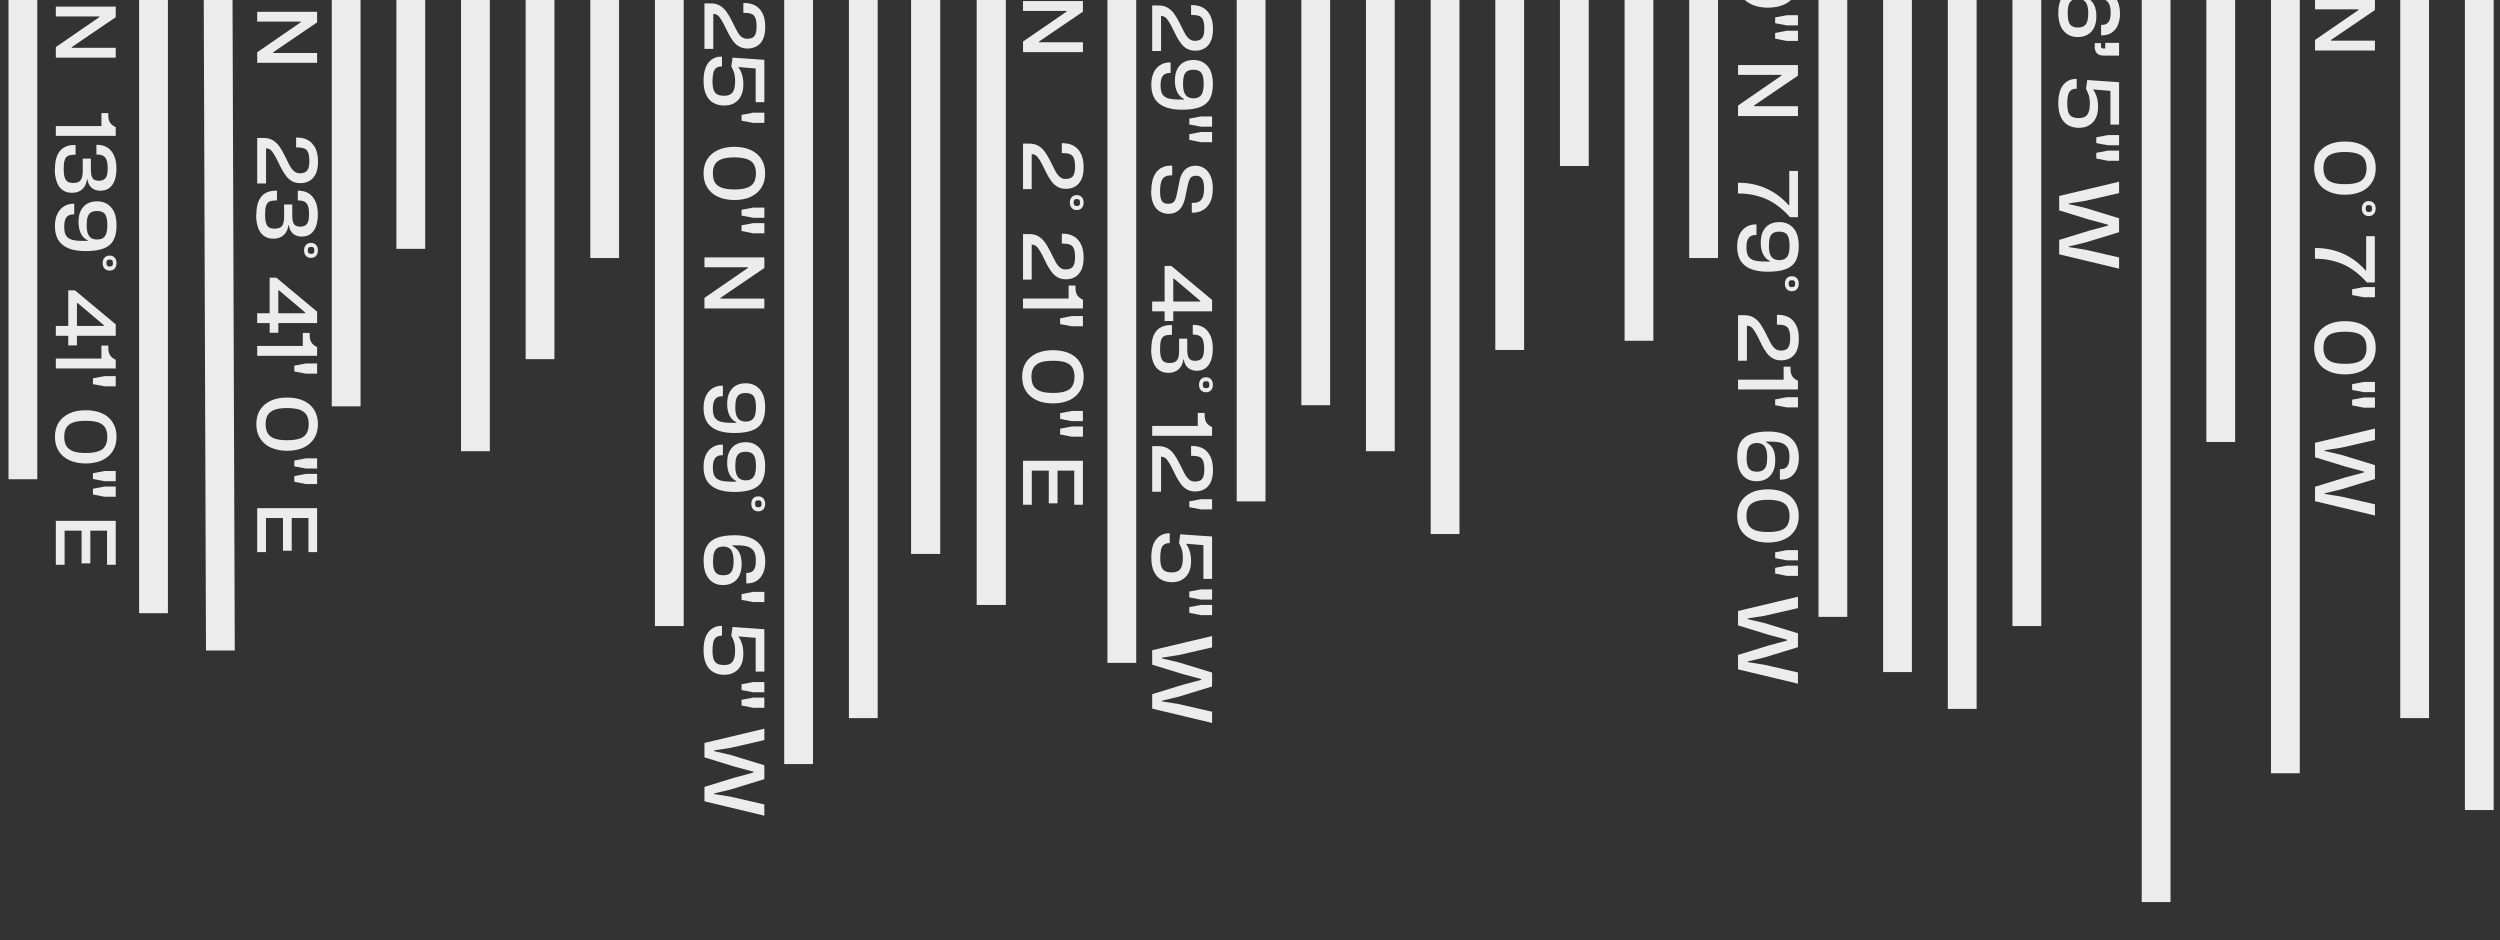 <svg width="343" height="129" viewBox="0 0 343 129" fill="none" xmlns="http://www.w3.org/2000/svg">
<rect x="0" y="0" width="343" height="129" fill="#333333" stroke="none"/>
<g clip-path="url(#clip0_94_25238)">
<path d="M19.088 84.131L23.037 84.131L23.037 -52.996L19.088 -52.996L19.088 84.131Z" fill="#ECECEC"/>
<path d="M311.58 106.091L315.529 106.091L315.529 -52.997L311.58 -52.997L311.58 106.091Z" fill="#ECECEC"/>
<path d="M302.713 60.643L306.662 60.643L306.662 -52.996L302.713 -52.996L302.713 60.643Z" fill="#ECECEC"/>
<path d="M293.846 123.764L297.795 123.764L297.795 -52.996L293.846 -52.996L293.846 123.764Z" fill="#ECECEC"/>
<path d="M338.183 111.137L342.132 111.137L342.132 -52.996L338.183 -52.996L338.183 111.137Z" fill="#ECECEC"/>
<path d="M329.314 98.523L333.264 98.523L333.264 -52.996L329.314 -52.996L329.314 98.523Z" fill="#ECECEC"/>
<path d="M276.11 85.896L280.06 85.896L280.06 -52.996L276.11 -52.996L276.11 85.896Z" fill="#ECECEC"/>
<path d="M267.242 97.262L271.191 97.262L271.191 -52.983L267.242 -52.983L267.242 97.262Z" fill="#ECECEC"/>
<path d="M258.363 92.204L262.312 92.204L262.313 -52.996L258.363 -52.996L258.363 92.204Z" fill="#ECECEC"/>
<path d="M249.496 84.634L253.445 84.634L253.445 -52.997L249.496 -52.997L249.496 84.634Z" fill="#ECECEC"/>
<path d="M231.761 35.402L235.71 35.402L235.71 -52.997L231.761 -52.997L231.761 35.402Z" fill="#ECECEC"/>
<path d="M222.893 46.754L226.842 46.754L226.842 -52.997L222.893 -52.997L222.893 46.754Z" fill="#ECECEC"/>
<path d="M214.025 22.775L217.975 22.775L217.975 -52.997L214.025 -52.997L214.025 22.775Z" fill="#ECECEC"/>
<path d="M205.158 48.016L209.107 48.016L209.107 -52.997L205.158 -52.997L205.158 48.016Z" fill="#ECECEC"/>
<path d="M196.291 73.269L200.24 73.269L200.24 -52.997L196.291 -52.997L196.291 73.269Z" fill="#ECECEC"/>
<path d="M187.41 61.905L191.359 61.905L191.359 -52.996L187.41 -52.996L187.41 61.905Z" fill="#ECECEC"/>
<path d="M178.544 55.597L182.493 55.597L182.493 -52.996L178.544 -52.996L178.544 55.597Z" fill="#ECECEC"/>
<path d="M169.676 68.791L173.625 68.791L173.625 -52.996L169.676 -52.996L169.676 68.791Z" fill="#ECECEC"/>
<path d="M151.94 90.942L155.89 90.942L155.89 -52.996L151.94 -52.996L151.94 90.942Z" fill="#ECECEC"/>
<path d="M134 83L138 83L138 -53L134 -53L134 83Z" fill="#ECECEC"/>
<path d="M125 76L129 76L129 -53L125 -53L125 76Z" fill="#ECECEC"/>
<path d="M116.471 98.523L120.42 98.523L120.42 -52.996L116.471 -52.996L116.471 98.523Z" fill="#ECECEC"/>
<path d="M107.592 104.83L111.541 104.83L111.541 -52.996L107.592 -52.996L107.592 104.83Z" fill="#ECECEC"/>
<path d="M89.856 85.896L93.806 85.896L93.806 -52.996L89.856 -52.996L89.856 85.896Z" fill="#ECECEC"/>
<path d="M80.989 35.402L84.939 35.402L84.939 -52.997L80.989 -52.997L80.989 35.402Z" fill="#ECECEC"/>
<path d="M72.121 49.278L76.07 49.278L76.07 -52.996L72.121 -52.996L72.121 49.278Z" fill="#ECECEC"/>
<path d="M63.254 61.905L67.203 61.905L67.203 -52.996L63.254 -52.996L63.254 61.905Z" fill="#ECECEC"/>
<path d="M54.387 34.14L58.336 34.14L58.336 -52.985L54.387 -52.985L54.387 34.14Z" fill="#ECECEC"/>
<path d="M45.519 55.749L49.468 55.749L49.468 -52.995L45.519 -52.995L45.519 55.749Z" fill="#ECECEC"/>
<path d="M28.262 89.251L27.771 -52.996L31.72 -52.996L32.211 89.251L28.262 89.251Z" fill="#ECECEC"/>
<path d="M1.169 65.752L5.118 65.752L5.118 -52.996L1.169 -52.996L1.169 65.752Z" fill="#ECECEC"/>
<path d="M317.622 1.278L317.622 -0.072L325.84 -0.072L325.84 1.379L321.13 4.583L319.818 5.478L319.818 5.579L325.84 5.579L325.84 6.929L317.622 6.929L317.622 5.478L322.259 2.287L323.595 1.366L323.595 1.278L317.622 1.278Z" fill="#ECECEC"/>
<path d="M317.5 23.062C317.5 22.305 317.671 21.649 318.015 21.107C318.358 20.564 318.849 20.148 319.487 19.845C320.124 19.555 320.873 19.416 321.731 19.416C322.59 19.416 323.35 19.555 323.976 19.845C324.601 20.135 325.104 20.552 325.435 21.107C325.778 21.649 325.95 22.305 325.95 23.062C325.95 23.819 325.778 24.474 325.435 25.017C325.092 25.559 324.601 25.988 323.976 26.278C323.338 26.568 322.59 26.72 321.731 26.72C320.873 26.72 320.112 26.568 319.487 26.278C318.849 25.988 318.358 25.559 318.015 25.017C317.671 24.474 317.5 23.819 317.5 23.062ZM318.775 23.062C318.775 23.566 318.873 23.983 319.057 24.311C319.241 24.638 319.56 24.878 320.002 25.042C320.431 25.193 321.007 25.269 321.731 25.269C322.455 25.269 323.031 25.193 323.473 25.042C323.914 24.891 324.221 24.638 324.405 24.311C324.589 23.983 324.687 23.566 324.687 23.062C324.687 22.557 324.589 22.154 324.405 21.826C324.221 21.497 323.902 21.258 323.473 21.094C323.031 20.942 322.455 20.854 321.731 20.854C321.007 20.854 320.431 20.93 320.002 21.094C319.572 21.258 319.254 21.485 319.057 21.826C318.861 22.154 318.775 22.57 318.775 23.062Z" fill="#ECECEC"/>
<path d="M324.05 28.612C324.05 28.297 324.136 28.057 324.307 27.868C324.479 27.679 324.712 27.59 324.994 27.59C325.276 27.59 325.509 27.679 325.681 27.868C325.853 28.057 325.938 28.297 325.938 28.612C325.938 28.927 325.853 29.18 325.681 29.369C325.509 29.558 325.276 29.646 324.994 29.646C324.712 29.646 324.479 29.558 324.307 29.369C324.136 29.18 324.05 28.927 324.05 28.612ZM324.565 28.612C324.565 28.776 324.602 28.902 324.663 28.978C324.724 29.054 324.847 29.091 324.994 29.091C325.154 29.091 325.276 29.054 325.35 28.978C325.423 28.902 325.448 28.776 325.448 28.612C325.448 28.448 325.411 28.322 325.35 28.246C325.276 28.171 325.166 28.133 324.994 28.133C324.822 28.133 324.724 28.171 324.663 28.246C324.602 28.322 324.565 28.448 324.565 28.612Z" fill="#ECECEC"/>
<path d="M317.61 35.499L317.61 34.023C318.505 34.023 319.327 34.124 320.05 34.313C320.774 34.502 321.424 34.755 321.988 35.057C322.552 35.36 323.055 35.701 323.485 36.054C323.914 36.42 324.282 36.773 324.588 37.126L324.637 37.126L324.637 32.409L325.827 32.409L325.827 38.753L324.736 38.753C324.233 38.186 323.705 37.694 323.166 37.278C322.626 36.861 322.062 36.521 321.485 36.269C320.909 36.016 320.296 35.827 319.646 35.688C319.008 35.562 318.321 35.499 317.597 35.499L317.61 35.499Z" fill="#ECECEC"/>
<path d="M322.712 40.481L322.712 39.687L324.307 39.384L325.84 39.384L325.84 40.784L324.307 40.784L322.712 40.481Z" fill="#ECECEC"/>
<path d="M317.5 47.71C317.5 46.953 317.671 46.297 318.015 45.755C318.358 45.212 318.849 44.783 319.487 44.493C320.124 44.203 320.873 44.064 321.731 44.064C322.59 44.064 323.35 44.203 323.976 44.493C324.613 44.783 325.104 45.199 325.435 45.755C325.778 46.297 325.95 46.953 325.95 47.71C325.95 48.467 325.778 49.122 325.435 49.665C325.092 50.207 324.601 50.636 323.976 50.926C323.35 51.216 322.59 51.368 321.731 51.368C320.873 51.368 320.112 51.216 319.487 50.926C318.849 50.636 318.358 50.207 318.015 49.665C317.671 49.122 317.5 48.467 317.5 47.71ZM318.775 47.71C318.775 48.214 318.873 48.63 319.057 48.958C319.254 49.286 319.56 49.526 320.002 49.69C320.431 49.841 321.007 49.917 321.731 49.917C322.455 49.917 323.031 49.841 323.473 49.69C323.914 49.539 324.221 49.286 324.405 48.958C324.589 48.63 324.687 48.214 324.687 47.71C324.687 47.205 324.589 46.801 324.405 46.474C324.221 46.145 323.902 45.906 323.473 45.742C323.031 45.59 322.455 45.515 321.731 45.515C321.007 45.515 320.431 45.59 320.002 45.742C319.572 45.893 319.254 46.145 319.057 46.474C318.861 46.801 318.775 47.218 318.775 47.71Z" fill="#ECECEC"/>
<path d="M322.712 55.618L322.712 54.836L324.307 54.533L325.84 54.533L325.84 55.934L324.307 55.934L322.712 55.618ZM322.712 53.499L322.712 52.704L324.307 52.402L325.84 52.402L325.84 53.802L324.307 53.802L322.712 53.499Z" fill="#ECECEC"/>
<path d="M317.622 62.733L317.622 60.752L325.84 58.797L325.84 60.361L321.228 61.421L318.947 61.774L318.947 61.875L321.228 62.405L325.84 63.818L325.84 65.722L321.228 67.135L318.947 67.677L318.947 67.766L321.228 68.132L325.84 69.191L325.84 70.73L317.622 68.762L317.622 66.782L321.805 65.495L324.344 64.814L324.344 64.701L321.805 64.019L317.622 62.733Z" fill="#ECECEC"/>
<path d="M282.398 1.77C282.398 0.912 282.557 0.218 282.876 -0.299C283.195 -0.816 283.673 -1.182 284.311 -1.409C284.949 -1.636 285.746 -1.749 286.715 -1.749C287.34 -1.749 287.917 -1.674 288.42 -1.535C288.923 -1.396 289.364 -1.169 289.72 -0.879C290.088 -0.589 290.357 -0.21 290.566 0.244C290.762 0.698 290.86 1.24 290.86 1.883C290.86 2.476 290.762 2.993 290.566 3.448C290.37 3.902 290.075 4.255 289.707 4.495C289.34 4.734 288.886 4.86 288.346 4.86L288.272 4.86L288.272 3.422L288.346 3.422C288.604 3.422 288.824 3.372 289.008 3.271C289.192 3.17 289.34 2.993 289.438 2.741C289.536 2.489 289.585 2.148 289.585 1.707C289.585 1.164 289.499 0.736 289.315 0.445C289.131 0.143 288.849 -0.059 288.469 -0.185C288.089 -0.299 287.61 -0.362 287.034 -0.362L286.347 -0.362L286.347 -0.299C286.592 -0.173 286.813 -0.009 286.997 0.206C287.181 0.42 287.34 0.685 287.451 1.013C287.561 1.354 287.622 1.757 287.622 2.237C287.622 2.855 287.512 3.372 287.304 3.801C287.095 4.23 286.788 4.545 286.408 4.759C286.028 4.974 285.586 5.087 285.071 5.087C284.262 5.087 283.612 4.797 283.134 4.242C282.643 3.675 282.398 2.842 282.398 1.77ZM283.685 1.808C283.685 2.3 283.734 2.678 283.82 2.968C283.906 3.258 284.066 3.46 284.286 3.586C284.507 3.712 284.765 3.776 285.096 3.776C285.427 3.776 285.685 3.712 285.893 3.586C286.102 3.46 286.261 3.258 286.359 2.968C286.457 2.678 286.506 2.3 286.506 1.82C286.506 1.341 286.457 0.963 286.347 0.673C286.237 0.382 286.077 0.168 285.869 0.042C285.66 -0.084 285.403 -0.16 285.096 -0.16C284.765 -0.16 284.495 -0.097 284.286 0.042C284.078 0.168 283.918 0.382 283.82 0.673C283.722 0.963 283.685 1.341 283.685 1.808Z" fill="#ECECEC"/>
<path d="M288.837 7.624L288.837 5.883L290.738 5.883L290.738 7.624L288.837 7.624ZM287.402 6.375L287.402 5.921L288.261 5.921L288.261 6.324C288.261 6.438 288.273 6.513 288.31 6.577C288.347 6.627 288.432 6.652 288.567 6.652L289.107 6.652L289.107 7.624L288.58 7.624C288.187 7.624 287.893 7.51 287.684 7.296C287.488 7.069 287.378 6.766 287.378 6.387L287.402 6.375Z" fill="#ECECEC"/>
<path d="M289.549 12.467L286.2 12.189L286.372 10.978L290.738 11.281L290.738 17.096L289.549 17.096L289.549 12.467ZM282.398 14.17C282.398 13.072 282.619 12.24 283.06 11.672C283.502 11.104 284.103 10.827 284.851 10.827L284.925 10.827L284.925 12.177L284.851 12.177C284.545 12.177 284.312 12.252 284.128 12.391C283.944 12.53 283.809 12.757 283.735 13.06C283.661 13.362 283.625 13.753 283.625 14.22C283.625 14.952 283.735 15.469 283.968 15.759C284.201 16.049 284.606 16.201 285.182 16.201C285.759 16.201 286.139 16.049 286.372 15.746C286.605 15.444 286.728 14.939 286.728 14.22C286.728 13.703 286.666 13.274 286.544 12.959C286.421 12.643 286.311 12.379 286.213 12.177L286.397 11.912L287.206 11.912L287.169 12.29C287.353 12.505 287.513 12.82 287.648 13.211C287.782 13.602 287.856 14.081 287.856 14.636C287.856 15.242 287.758 15.759 287.549 16.188C287.341 16.617 287.034 16.945 286.642 17.184C286.249 17.424 285.771 17.538 285.219 17.538C284.667 17.538 284.164 17.412 283.735 17.172C283.306 16.932 282.987 16.566 282.754 16.062C282.521 15.57 282.398 14.939 282.398 14.157L282.398 14.17Z" fill="#ECECEC"/>
<path d="M287.611 21.75L287.611 20.968L289.205 20.665L290.738 20.665L290.738 22.065L289.205 22.065L287.611 21.75ZM287.611 19.63L287.611 18.836L289.205 18.533L290.738 18.533L290.738 19.933L289.205 19.933L287.611 19.63Z" fill="#ECECEC"/>
<path d="M282.521 28.865L282.521 26.884L290.738 24.929L290.738 26.493L286.127 27.553L283.845 27.906L283.845 28.007L286.127 28.537L290.738 29.949L290.738 31.854L286.127 33.267L283.845 33.809L283.845 33.898L286.127 34.263L290.738 35.323L290.738 36.862L282.521 34.894L282.521 32.914L286.703 31.627L289.242 30.946L289.242 30.832L286.703 30.151L282.521 28.865Z" fill="#ECECEC"/>
<path d="M140.36 1.5L140.36 0.15L148.577 0.15L148.577 1.601L143.867 4.805L142.555 5.7L142.555 5.801L148.577 5.801L148.577 7.151L140.36 7.151L140.36 5.7L144.996 2.509L146.333 1.588L146.333 1.5L140.36 1.5Z" fill="#ECECEC"/>
<path d="M140.359 25.933L140.359 19.702L141.181 19.702C141.708 19.702 142.138 19.803 142.481 20.017C142.824 20.232 143.131 20.509 143.376 20.862C143.622 21.216 143.842 21.581 144.039 21.972L144.689 23.272C144.848 23.587 144.995 23.827 145.143 24.003C145.29 24.18 145.449 24.319 145.621 24.419C145.793 24.52 145.989 24.558 146.21 24.558C146.467 24.558 146.7 24.508 146.896 24.419C147.093 24.331 147.24 24.167 147.338 23.928C147.436 23.688 147.497 23.322 147.497 22.855C147.497 22.351 147.436 21.96 147.326 21.695C147.215 21.417 147.031 21.241 146.786 21.14C146.541 21.052 146.234 21.001 145.866 21.001L145.682 21.001L145.682 19.651L145.878 19.651C146.406 19.651 146.872 19.765 147.289 19.992C147.706 20.219 148.037 20.572 148.295 21.064C148.552 21.556 148.675 22.187 148.675 22.956C148.675 23.65 148.564 24.218 148.356 24.647C148.135 25.075 147.853 25.403 147.485 25.605C147.117 25.807 146.712 25.908 146.246 25.908C145.78 25.908 145.412 25.807 145.093 25.631C144.775 25.441 144.492 25.189 144.272 24.886C144.039 24.584 143.83 24.243 143.646 23.89L143.033 22.654C142.824 22.225 142.604 21.872 142.383 21.581C142.162 21.291 141.88 21.14 141.549 21.14L141.549 25.946L140.347 25.946L140.359 25.933Z" fill="#ECECEC"/>
<path d="M146.786 27.787C146.786 27.471 146.872 27.231 147.044 27.042C147.215 26.853 147.448 26.765 147.73 26.765C148.012 26.765 148.246 26.853 148.417 27.042C148.589 27.231 148.675 27.471 148.675 27.787C148.675 28.102 148.589 28.354 148.417 28.543C148.246 28.733 148.012 28.821 147.73 28.821C147.448 28.821 147.215 28.733 147.044 28.543C146.872 28.354 146.786 28.102 146.786 27.787ZM147.301 27.787C147.301 27.95 147.338 28.077 147.399 28.152C147.473 28.228 147.583 28.266 147.73 28.266C147.89 28.266 148.012 28.228 148.086 28.152C148.16 28.077 148.184 27.95 148.184 27.787C148.184 27.622 148.147 27.496 148.086 27.421C148.012 27.345 147.902 27.307 147.73 27.307C147.559 27.307 147.461 27.345 147.399 27.421C147.338 27.496 147.301 27.622 147.301 27.787Z" fill="#ECECEC"/>
<path d="M140.359 38.346L140.359 32.114L141.181 32.114C141.708 32.114 142.138 32.215 142.481 32.43C142.824 32.644 143.131 32.922 143.376 33.275C143.622 33.628 143.842 33.994 144.039 34.385L144.689 35.684C144.848 36 144.995 36.239 145.143 36.416C145.29 36.592 145.449 36.731 145.621 36.832C145.793 36.933 145.989 36.971 146.21 36.971C146.467 36.971 146.7 36.92 146.896 36.832C147.093 36.744 147.24 36.58 147.338 36.34C147.436 36.1 147.497 35.735 147.497 35.268C147.497 34.763 147.436 34.372 147.326 34.108C147.215 33.83 147.031 33.653 146.786 33.553C146.541 33.464 146.234 33.414 145.866 33.414L145.682 33.414L145.682 32.064L145.878 32.064C146.406 32.064 146.872 32.178 147.289 32.405C147.706 32.632 148.037 32.985 148.295 33.477C148.552 33.969 148.675 34.599 148.675 35.369C148.675 36.063 148.564 36.63 148.356 37.059C148.135 37.488 147.853 37.816 147.485 38.018C147.117 38.22 146.712 38.321 146.246 38.321C145.78 38.321 145.412 38.22 145.093 38.043C144.775 37.854 144.492 37.602 144.272 37.299C144.039 36.996 143.83 36.656 143.646 36.302L143.033 35.066C142.824 34.637 142.604 34.284 142.383 33.994C142.162 33.704 141.88 33.553 141.549 33.553L141.549 38.358L140.347 38.358L140.359 38.346Z" fill="#ECECEC"/>
<path d="M140.36 42.318L140.36 40.956L146.615 40.956L146.615 39.178L147.559 39.178L147.559 39.505C147.559 39.897 147.633 40.224 147.792 40.489C147.952 40.742 148.209 40.956 148.577 41.12L148.577 42.318L140.36 42.318Z" fill="#ECECEC"/>
<path d="M145.45 44.463L145.45 43.668L147.044 43.365L148.577 43.365L148.577 44.766L147.044 44.766L145.45 44.463Z" fill="#ECECEC"/>
<path d="M140.237 51.691C140.237 50.934 140.409 50.278 140.752 49.736C141.096 49.194 141.586 48.777 142.224 48.474C142.862 48.184 143.61 48.046 144.468 48.046C145.327 48.046 146.087 48.197 146.713 48.474C147.351 48.765 147.841 49.181 148.172 49.736C148.516 50.278 148.688 50.934 148.688 51.691C148.688 52.448 148.516 53.104 148.172 53.646C147.829 54.189 147.338 54.617 146.713 54.908C146.075 55.198 145.327 55.349 144.468 55.349C143.61 55.349 142.849 55.198 142.224 54.908C141.586 54.617 141.096 54.189 140.752 53.646C140.409 53.104 140.237 52.448 140.237 51.691ZM141.513 51.691C141.513 52.196 141.611 52.612 141.795 52.94C141.991 53.268 142.298 53.508 142.739 53.672C143.181 53.835 143.745 53.911 144.468 53.911C145.192 53.911 145.768 53.835 146.21 53.672C146.652 53.52 146.958 53.28 147.142 52.94C147.326 52.612 147.424 52.196 147.424 51.691C147.424 51.187 147.326 50.783 147.142 50.455C146.958 50.127 146.639 49.887 146.21 49.723C145.768 49.572 145.192 49.496 144.468 49.496C143.745 49.496 143.168 49.572 142.739 49.723C142.31 49.875 141.991 50.127 141.795 50.455C141.598 50.783 141.513 51.199 141.513 51.691Z" fill="#ECECEC"/>
<path d="M145.45 59.599L145.45 58.817L147.044 58.514L148.577 58.514L148.577 59.915L147.044 59.915L145.45 59.599ZM145.45 57.48L145.45 56.685L147.044 56.383L148.577 56.383L148.577 57.783L147.044 57.783L145.45 57.48Z" fill="#ECECEC"/>
<path d="M147.387 69.249L147.387 63.623L148.577 63.623L148.577 69.249L147.387 69.249ZM140.36 64.569L140.36 63.219L148.577 63.219L148.577 64.569L140.36 64.569ZM143.892 69.06L143.892 63.623L145.094 63.623L145.094 69.06L143.892 69.06ZM140.36 69.249L140.36 63.623L141.562 63.623L141.562 69.249L140.36 69.249Z" fill="#ECECEC"/>
<path d="M7.66 2.258L7.66 0.908L15.878 0.908L15.878 2.359L11.168 5.563L9.856 6.459L9.856 6.559L15.878 6.559L15.878 7.909L7.66 7.909L7.66 6.459L12.297 3.267L13.633 2.346L13.633 2.258L7.66 2.258Z" fill="#ECECEC"/>
<path d="M7.66 18.657L7.66 17.294L13.915 17.294L13.915 15.516L14.86 15.516L14.86 15.844C14.86 16.235 14.934 16.563 15.093 16.815C15.252 17.067 15.51 17.282 15.878 17.446L15.878 18.644L7.66 18.644L7.66 18.657Z" fill="#ECECEC"/>
<path d="M7.537 23.236C7.537 22.429 7.648 21.785 7.869 21.294C8.089 20.802 8.396 20.448 8.788 20.234C9.181 20.007 9.647 19.893 10.162 19.893L10.37 19.893L10.37 21.23L10.174 21.23C9.843 21.23 9.561 21.281 9.34 21.382C9.12 21.483 8.972 21.685 8.874 21.975C8.776 22.265 8.739 22.694 8.739 23.236C8.739 23.905 8.837 24.384 9.021 24.674C9.205 24.964 9.537 25.103 10.015 25.103C10.542 25.103 10.886 24.977 11.07 24.712C11.254 24.46 11.352 24.043 11.352 23.451L11.352 21.76L12.468 21.76L12.468 23.261C12.468 23.816 12.541 24.207 12.701 24.447C12.86 24.687 13.155 24.8 13.572 24.8C13.989 24.8 14.32 24.661 14.504 24.409C14.688 24.144 14.774 23.715 14.774 23.11C14.774 22.618 14.725 22.24 14.626 21.962C14.528 21.684 14.369 21.495 14.16 21.382C13.952 21.268 13.67 21.205 13.326 21.205L13.228 21.205L13.228 19.868L13.339 19.868C13.866 19.868 14.332 19.994 14.725 20.234C15.117 20.474 15.424 20.852 15.644 21.331C15.865 21.811 15.976 22.404 15.976 23.122C15.976 23.753 15.89 24.296 15.73 24.75C15.559 25.204 15.313 25.557 14.994 25.797C14.675 26.036 14.271 26.163 13.78 26.163C13.29 26.163 12.922 26.036 12.603 25.784C12.284 25.532 12.075 25.141 11.989 24.598L11.94 24.598C11.867 25.179 11.646 25.633 11.29 25.961C10.935 26.289 10.456 26.453 9.868 26.453C9.34 26.453 8.911 26.314 8.555 26.049C8.2 25.784 7.942 25.406 7.77 24.914C7.599 24.422 7.513 23.854 7.513 23.211L7.537 23.236Z" fill="#ECECEC"/>
<path d="M7.537 31.018C7.537 30.4 7.635 29.858 7.843 29.404C8.052 28.95 8.346 28.584 8.739 28.331C9.131 28.079 9.585 27.953 10.112 27.953L10.186 27.953L10.186 29.404L10.112 29.404C9.855 29.404 9.622 29.454 9.426 29.555C9.229 29.656 9.082 29.82 8.972 30.072C8.861 30.324 8.812 30.665 8.812 31.119C8.812 31.662 8.898 32.065 9.07 32.33C9.242 32.595 9.524 32.797 9.892 32.898C10.272 32.999 10.75 33.049 11.351 33.049L12.038 33.049L12.038 32.986C11.793 32.86 11.572 32.696 11.388 32.481C11.204 32.267 11.057 32.002 10.947 31.662C10.836 31.334 10.775 30.93 10.775 30.451C10.775 29.832 10.873 29.303 11.094 28.887C11.302 28.47 11.597 28.155 11.977 27.94C12.357 27.726 12.811 27.625 13.326 27.625C14.123 27.625 14.773 27.903 15.264 28.47C15.754 29.038 15.987 29.845 15.987 30.93C15.987 31.8 15.84 32.481 15.546 32.999C15.251 33.516 14.785 33.882 14.172 34.109C13.547 34.336 12.749 34.449 11.768 34.449C11.094 34.449 10.505 34.386 9.978 34.26C9.462 34.134 9.009 33.919 8.653 33.642C8.285 33.364 8.003 33.011 7.819 32.582C7.635 32.154 7.537 31.636 7.537 31.031L7.537 31.018ZM11.891 30.88C11.891 31.371 11.94 31.75 12.05 32.04C12.161 32.33 12.32 32.532 12.529 32.671C12.737 32.797 13.007 32.86 13.314 32.86C13.62 32.86 13.902 32.797 14.111 32.671C14.319 32.544 14.479 32.33 14.577 32.04C14.675 31.75 14.724 31.371 14.724 30.88C14.724 30.387 14.675 30.022 14.577 29.732C14.479 29.442 14.332 29.24 14.111 29.126C13.902 29.013 13.633 28.95 13.301 28.95C12.97 28.95 12.713 29.013 12.504 29.126C12.296 29.24 12.136 29.442 12.038 29.732C11.94 30.022 11.891 30.4 11.891 30.88Z" fill="#ECECEC"/>
<path d="M14.086 36.089C14.086 35.773 14.172 35.534 14.344 35.344C14.515 35.155 14.749 35.067 15.043 35.067C15.337 35.067 15.558 35.155 15.73 35.344C15.901 35.534 15.987 35.773 15.987 36.089C15.987 36.404 15.901 36.656 15.73 36.846C15.558 37.035 15.325 37.123 15.043 37.123C14.761 37.123 14.528 37.035 14.344 36.846C14.16 36.656 14.086 36.404 14.086 36.089ZM14.601 36.089C14.601 36.253 14.638 36.379 14.7 36.455C14.761 36.53 14.883 36.568 15.043 36.568C15.202 36.568 15.325 36.53 15.399 36.455C15.472 36.379 15.497 36.253 15.497 36.089C15.497 35.925 15.46 35.799 15.399 35.723C15.325 35.647 15.215 35.609 15.043 35.609C14.871 35.609 14.773 35.647 14.7 35.723C14.626 35.799 14.601 35.925 14.601 36.089Z" fill="#ECECEC"/>
<path d="M9.365 47.392L9.365 39.836L10.285 39.836L15.878 44.504L15.878 45.639L14.247 44.857L14.247 44.617L10.653 41.577L10.555 41.577L10.555 47.392L9.365 47.392ZM7.66 46.068L7.66 44.718L15.878 44.718L15.878 46.068L7.66 46.068Z" fill="#ECECEC"/>
<path d="M7.66 50.557L7.66 49.195L13.915 49.195L13.915 47.416L14.86 47.416L14.86 47.744C14.86 48.135 14.934 48.463 15.093 48.728C15.252 48.98 15.51 49.195 15.878 49.359L15.878 50.557L7.66 50.557Z" fill="#ECECEC"/>
<path d="M12.75 52.702L12.75 51.907L14.345 51.605L15.878 51.605L15.878 53.005L14.345 53.005L12.75 52.702Z" fill="#ECECEC"/>
<path d="M7.537 59.93C7.537 59.173 7.709 58.518 8.052 57.975C8.395 57.433 8.886 57.017 9.524 56.714C10.162 56.424 10.91 56.285 11.768 56.285C12.627 56.285 13.387 56.436 14.013 56.714C14.65 57.004 15.141 57.42 15.472 57.975C15.816 58.518 15.987 59.173 15.987 59.93C15.987 60.687 15.816 61.343 15.472 61.886C15.129 62.428 14.638 62.857 14.013 63.147C13.375 63.437 12.627 63.588 11.768 63.588C10.91 63.588 10.149 63.437 9.524 63.147C8.886 62.857 8.395 62.428 8.052 61.886C7.709 61.343 7.537 60.687 7.537 59.93ZM8.812 59.93C8.812 60.435 8.911 60.851 9.094 61.179C9.291 61.507 9.597 61.747 10.039 61.911C10.48 62.075 11.045 62.15 11.768 62.15C12.492 62.15 13.068 62.075 13.51 61.911C13.951 61.759 14.258 61.52 14.442 61.179C14.626 60.851 14.724 60.435 14.724 59.93C14.724 59.426 14.626 59.022 14.442 58.694C14.258 58.366 13.939 58.127 13.51 57.962C13.068 57.811 12.492 57.736 11.768 57.736C11.045 57.736 10.468 57.811 10.039 57.962C9.61 58.114 9.291 58.366 9.094 58.694C8.898 59.022 8.812 59.438 8.812 59.93Z" fill="#ECECEC"/>
<path d="M12.75 67.838L12.75 67.056L14.345 66.754L15.878 66.754L15.878 68.154L14.345 68.154L12.75 67.838ZM12.75 65.719L12.75 64.925L14.345 64.622L15.878 64.622L15.878 66.022L14.345 66.022L12.75 65.719Z" fill="#ECECEC"/>
<path d="M14.688 77.488L14.688 71.862L15.878 71.862L15.878 77.488L14.688 77.488ZM7.66 72.808L7.66 71.458L15.878 71.458L15.878 72.808L7.66 72.808ZM11.193 77.299L11.193 71.862L12.395 71.862L12.395 77.299L11.193 77.299ZM7.66 77.488L7.66 71.862L8.862 71.862L8.862 77.488L7.66 77.488Z" fill="#ECECEC"/>
<path d="M238.338 -2.606C238.338 -3.363 238.509 -4.019 238.853 -4.561C239.196 -5.103 239.687 -5.52 240.325 -5.822C240.962 -6.112 241.71 -6.251 242.569 -6.251C243.428 -6.251 244.188 -6.1 244.813 -5.822C245.451 -5.532 245.942 -5.116 246.273 -4.561C246.616 -4.019 246.788 -3.363 246.788 -2.606C246.788 -1.849 246.616 -1.193 246.273 -0.651C245.93 -0.108 245.439 0.321 244.813 0.611C244.176 0.901 243.428 1.052 242.569 1.052C241.71 1.052 240.95 0.901 240.325 0.611C239.687 0.321 239.196 -0.108 238.853 -0.651C238.509 -1.193 238.338 -1.849 238.338 -2.606ZM239.613 -2.606C239.613 -2.101 239.711 -1.685 239.895 -1.357C240.091 -1.029 240.398 -0.789 240.84 -0.625C241.281 -0.461 241.845 -0.386 242.569 -0.386C243.293 -0.386 243.869 -0.461 244.311 -0.625C244.752 -0.777 245.059 -1.016 245.243 -1.357C245.427 -1.685 245.525 -2.101 245.525 -2.606C245.525 -3.11 245.427 -3.514 245.243 -3.842C245.059 -4.17 244.74 -4.41 244.311 -4.574C243.869 -4.725 243.293 -4.801 242.569 -4.801C241.845 -4.801 241.269 -4.725 240.84 -4.574C240.41 -4.422 240.091 -4.17 239.895 -3.842C239.699 -3.514 239.613 -3.098 239.613 -2.606Z" fill="#ECECEC"/>
<path d="M243.55 5.304L243.55 4.522L245.145 4.219L246.678 4.219L246.678 5.619L245.145 5.619L243.55 5.304ZM243.55 3.185L243.55 2.39L245.145 2.087L246.678 2.087L246.678 3.487L245.145 3.487L243.55 3.185Z" fill="#ECECEC"/>
<path d="M238.46 10.273L238.46 8.924L246.678 8.924L246.678 10.374L241.968 13.578L240.656 14.474L240.656 14.575L246.678 14.575L246.678 15.924L238.46 15.924L238.46 14.474L243.096 11.282L244.433 10.362L244.433 10.273L238.46 10.273Z" fill="#ECECEC"/>
<path d="M238.448 26.545L238.448 25.069C239.343 25.069 240.165 25.17 240.889 25.359C241.612 25.548 242.262 25.801 242.827 26.103C243.391 26.406 243.894 26.747 244.323 27.1C244.752 27.466 245.12 27.819 245.439 28.172L245.488 28.172L245.488 23.454L246.678 23.454L246.678 29.799L245.586 29.799C245.083 29.232 244.556 28.74 244.016 28.323C243.477 27.907 242.912 27.567 242.336 27.314C241.76 27.062 241.146 26.873 240.496 26.734C239.858 26.608 239.172 26.545 238.448 26.545Z" fill="#ECECEC"/>
<path d="M238.338 33.849C238.338 33.231 238.436 32.689 238.644 32.222C238.853 31.755 239.147 31.415 239.54 31.163C239.932 30.91 240.386 30.784 240.913 30.784L240.987 30.784L240.987 32.235L240.913 32.235C240.656 32.235 240.423 32.285 240.226 32.386C240.03 32.487 239.883 32.651 239.773 32.903C239.662 33.156 239.613 33.496 239.613 33.95C239.613 34.493 239.699 34.896 239.871 35.161C240.042 35.426 240.325 35.628 240.692 35.729C241.06 35.83 241.551 35.88 242.152 35.88L242.839 35.88L242.839 35.817C242.594 35.691 242.373 35.527 242.189 35.312C242.005 35.098 241.858 34.833 241.747 34.505C241.637 34.177 241.576 33.761 241.576 33.294C241.576 32.676 241.674 32.146 241.894 31.73C242.103 31.314 242.397 30.998 242.777 30.784C243.158 30.57 243.611 30.469 244.127 30.469C244.924 30.469 245.574 30.746 246.064 31.301C246.555 31.856 246.788 32.676 246.788 33.761C246.788 34.631 246.641 35.312 246.347 35.83C246.052 36.347 245.586 36.713 244.973 36.94C244.347 37.167 243.55 37.28 242.569 37.28C241.894 37.28 241.306 37.217 240.778 37.078C240.263 36.952 239.809 36.751 239.454 36.473C239.086 36.196 238.804 35.842 238.62 35.401C238.436 34.972 238.338 34.455 238.338 33.862L238.338 33.849ZM242.692 33.711C242.692 34.203 242.741 34.581 242.851 34.871C242.961 35.161 243.121 35.363 243.329 35.489C243.538 35.615 243.808 35.691 244.114 35.691C244.421 35.691 244.703 35.628 244.912 35.489C245.12 35.363 245.28 35.148 245.378 34.871C245.476 34.581 245.525 34.203 245.525 33.711C245.525 33.219 245.476 32.853 245.378 32.563C245.28 32.273 245.132 32.071 244.912 31.957C244.703 31.844 244.433 31.781 244.102 31.781C243.771 31.781 243.513 31.844 243.305 31.957C243.096 32.071 242.937 32.273 242.839 32.563C242.741 32.853 242.692 33.231 242.692 33.711Z" fill="#ECECEC"/>
<path d="M244.887 38.92C244.887 38.604 244.973 38.365 245.145 38.175C245.316 37.986 245.549 37.898 245.844 37.898C246.138 37.898 246.359 37.986 246.531 38.175C246.702 38.365 246.788 38.604 246.788 38.92C246.788 39.235 246.702 39.487 246.531 39.677C246.359 39.866 246.126 39.954 245.844 39.954C245.562 39.954 245.329 39.866 245.145 39.677C244.973 39.487 244.887 39.235 244.887 38.92ZM245.402 38.92C245.402 39.084 245.439 39.21 245.5 39.286C245.574 39.361 245.684 39.399 245.844 39.399C246.003 39.399 246.126 39.361 246.199 39.286C246.273 39.21 246.297 39.084 246.297 38.92C246.297 38.756 246.261 38.63 246.199 38.554C246.126 38.478 246.015 38.44 245.844 38.44C245.672 38.44 245.574 38.478 245.5 38.554C245.427 38.63 245.402 38.756 245.402 38.92Z" fill="#ECECEC"/>
<path d="M238.461 49.478L238.461 43.246L239.282 43.246C239.81 43.246 240.239 43.347 240.595 43.562C240.938 43.776 241.245 44.054 241.49 44.407C241.735 44.76 241.956 45.126 242.152 45.517L242.802 46.816C242.962 47.131 243.109 47.371 243.256 47.56C243.403 47.737 243.563 47.876 243.735 47.964C243.906 48.052 244.103 48.103 244.323 48.103C244.581 48.103 244.814 48.052 244.998 47.977C245.194 47.888 245.341 47.724 245.452 47.472C245.562 47.232 245.611 46.867 245.611 46.4C245.611 45.895 245.55 45.504 245.439 45.239C245.329 44.962 245.145 44.785 244.9 44.684C244.654 44.583 244.348 44.546 243.98 44.546L243.796 44.546L243.796 43.196L243.992 43.196C244.52 43.196 244.986 43.309 245.403 43.524C245.82 43.738 246.163 44.104 246.421 44.596C246.678 45.088 246.801 45.719 246.801 46.488C246.801 47.182 246.69 47.749 246.482 48.191C246.273 48.633 245.979 48.935 245.611 49.137C245.243 49.339 244.838 49.44 244.385 49.44C243.931 49.44 243.551 49.352 243.219 49.162C242.888 48.973 242.618 48.721 242.398 48.418C242.165 48.115 241.956 47.775 241.772 47.422L241.159 46.185C240.95 45.757 240.73 45.403 240.509 45.113C240.288 44.823 240.006 44.684 239.675 44.684L239.675 49.49L238.473 49.49L238.461 49.478Z" fill="#ECECEC"/>
<path d="M238.46 53.451L238.46 52.089L244.715 52.089L244.715 50.31L245.66 50.31L245.66 50.638C245.66 51.029 245.733 51.357 245.893 51.609C246.052 51.862 246.31 52.076 246.678 52.24L246.678 53.439L238.46 53.439L238.46 53.451Z" fill="#ECECEC"/>
<path d="M243.55 55.595L243.55 54.8L245.145 54.497L246.678 54.497L246.678 55.898L245.145 55.898L243.55 55.595Z" fill="#ECECEC"/>
<path d="M238.338 62.722C238.338 61.865 238.497 61.171 238.816 60.654C239.135 60.137 239.614 59.771 240.251 59.544C240.889 59.317 241.686 59.203 242.655 59.203C243.281 59.203 243.857 59.279 244.36 59.418C244.863 59.556 245.304 59.783 245.66 60.074C246.028 60.364 246.31 60.742 246.506 61.196C246.703 61.65 246.801 62.193 246.801 62.836C246.801 63.429 246.703 63.946 246.506 64.4C246.31 64.854 246.016 65.207 245.648 65.447C245.28 65.687 244.826 65.813 244.274 65.813L244.201 65.813L244.201 64.375L244.274 64.375C244.532 64.375 244.753 64.325 244.937 64.224C245.121 64.123 245.268 63.946 245.366 63.694C245.464 63.441 245.513 63.101 245.513 62.659C245.513 62.117 245.427 61.688 245.243 61.398C245.059 61.095 244.777 60.894 244.409 60.767C244.041 60.641 243.551 60.591 242.974 60.591L242.287 60.591L242.287 60.654C242.533 60.78 242.753 60.944 242.95 61.146C243.146 61.348 243.293 61.625 243.403 61.953C243.514 62.294 243.563 62.697 243.563 63.177C243.563 63.795 243.452 64.312 243.244 64.728C243.035 65.157 242.729 65.472 242.349 65.699C241.968 65.914 241.527 66.027 241.012 66.027C240.202 66.027 239.552 65.75 239.074 65.182C238.596 64.615 238.35 63.795 238.35 62.71L238.338 62.722ZM239.626 62.76C239.626 63.252 239.675 63.631 239.773 63.921C239.871 64.211 240.018 64.413 240.239 64.526C240.448 64.652 240.717 64.716 241.049 64.716C241.38 64.716 241.637 64.652 241.846 64.526C242.054 64.4 242.214 64.198 242.312 63.921C242.41 63.643 242.459 63.252 242.459 62.773C242.459 62.294 242.41 61.903 242.3 61.612C242.189 61.322 242.042 61.108 241.834 60.982C241.625 60.856 241.367 60.78 241.061 60.78C240.73 60.78 240.46 60.843 240.251 60.982C240.043 61.108 239.883 61.322 239.785 61.612C239.687 61.903 239.638 62.281 239.638 62.76L239.626 62.76Z" fill="#ECECEC"/>
<path d="M238.338 70.783C238.338 70.026 238.509 69.37 238.853 68.828C239.196 68.285 239.687 67.869 240.325 67.566C240.962 67.276 241.71 67.137 242.569 67.137C243.428 67.137 244.188 67.276 244.813 67.566C245.439 67.856 245.942 68.273 246.273 68.828C246.616 69.37 246.788 70.026 246.788 70.783C246.788 71.54 246.616 72.196 246.273 72.738C245.93 73.28 245.439 73.709 244.813 73.999C244.176 74.29 243.428 74.441 242.569 74.441C241.71 74.441 240.95 74.29 240.325 73.999C239.687 73.709 239.196 73.28 238.853 72.738C238.509 72.196 238.338 71.54 238.338 70.783ZM239.613 70.783C239.613 71.287 239.711 71.704 239.895 72.032C240.091 72.36 240.398 72.599 240.84 72.763C241.269 72.915 241.845 72.99 242.569 72.99C243.293 72.99 243.869 72.915 244.311 72.763C244.752 72.612 245.059 72.36 245.243 72.032C245.427 71.704 245.525 71.287 245.525 70.783C245.525 70.278 245.427 69.875 245.243 69.547C245.059 69.219 244.74 68.979 244.311 68.815C243.869 68.664 243.293 68.575 242.569 68.575C241.845 68.575 241.269 68.651 240.84 68.815C240.41 68.979 240.091 69.206 239.895 69.547C239.699 69.875 239.613 70.291 239.613 70.783Z" fill="#ECECEC"/>
<path d="M243.55 78.692L243.55 77.909L245.145 77.607L246.678 77.607L246.678 79.007L245.145 79.007L243.55 78.692ZM243.55 76.572L243.55 75.778L245.145 75.475L246.678 75.475L246.678 76.875L245.145 76.875L243.55 76.572Z" fill="#ECECEC"/>
<path d="M238.461 85.805L238.461 83.825L246.679 81.869L246.679 83.434L242.067 84.493L239.786 84.846L239.786 84.947L242.067 85.477L246.679 86.89L246.679 88.794L242.067 90.207L239.786 90.75L239.786 90.838L242.067 91.204L246.679 92.263L246.679 93.802L238.461 91.835L238.461 89.854L242.644 88.567L245.182 87.886L245.182 87.773L242.644 87.092L238.461 85.805Z" fill="#ECECEC"/>
<path d="M96.651 6.696L96.651 0.465L97.473 0.465C98 0.465 98.43 0.565 98.785 0.78C99.129 0.994 99.435 1.272 99.68 1.625C99.926 1.978 100.147 2.344 100.343 2.735L100.993 4.034C101.152 4.35 101.299 4.589 101.447 4.779C101.594 4.955 101.753 5.094 101.925 5.182C102.097 5.27 102.293 5.321 102.514 5.321C102.771 5.321 103.004 5.271 103.188 5.195C103.385 5.107 103.532 4.943 103.642 4.69C103.752 4.451 103.802 4.085 103.802 3.618C103.802 3.114 103.74 2.722 103.63 2.458C103.519 2.18 103.335 2.003 103.09 1.903C102.845 1.802 102.538 1.764 102.17 1.764L101.986 1.764L101.986 0.414L102.183 0.414C102.71 0.414 103.176 0.528 103.593 0.742C104.01 0.957 104.353 1.322 104.611 1.814C104.869 2.306 104.991 2.937 104.991 3.706C104.991 4.4 104.881 4.968 104.672 5.409C104.464 5.851 104.169 6.153 103.802 6.355C103.434 6.557 103.029 6.658 102.575 6.658C102.121 6.658 101.741 6.57 101.41 6.381C101.079 6.191 100.809 5.939 100.588 5.636C100.355 5.334 100.147 4.993 99.963 4.64L99.349 3.404C99.141 2.975 98.92 2.622 98.699 2.331C98.479 2.041 98.197 1.903 97.865 1.903L97.865 6.708L96.663 6.708L96.651 6.696Z" fill="#ECECEC"/>
<path d="M103.679 9.395L100.331 9.118L100.503 7.907L104.869 8.209L104.869 14.024L103.679 14.024L103.679 9.395ZM96.529 11.098C96.529 10.001 96.75 9.168 97.191 8.6C97.633 8.045 98.234 7.768 98.982 7.768L99.056 7.768L99.056 9.118L98.982 9.118C98.675 9.118 98.43 9.193 98.258 9.332C98.074 9.471 97.939 9.698 97.866 10.001C97.792 10.303 97.755 10.694 97.755 11.161C97.755 11.893 97.866 12.41 98.099 12.7C98.332 12.99 98.737 13.141 99.313 13.141C99.89 13.141 100.27 12.99 100.503 12.687C100.736 12.385 100.859 11.88 100.859 11.161C100.859 10.644 100.797 10.215 100.687 9.9C100.576 9.584 100.454 9.319 100.343 9.118L100.527 8.853L101.337 8.853L101.3 9.231C101.484 9.446 101.643 9.761 101.778 10.152C101.913 10.543 101.987 11.022 101.987 11.577C101.987 12.183 101.889 12.7 101.68 13.129C101.472 13.558 101.165 13.886 100.773 14.125C100.38 14.365 99.902 14.479 99.35 14.479C98.798 14.479 98.295 14.352 97.866 14.113C97.449 13.873 97.118 13.507 96.885 13.003C96.652 12.511 96.529 11.88 96.529 11.098Z" fill="#ECECEC"/>
<path d="M101.742 16.559L101.742 15.764L103.336 15.461L104.869 15.461L104.869 16.861L103.336 16.861L101.742 16.559Z" fill="#ECECEC"/>
<path d="M96.529 23.787C96.529 23.03 96.701 22.374 97.044 21.832C97.388 21.289 97.878 20.873 98.516 20.583C99.154 20.293 99.902 20.141 100.76 20.141C101.619 20.141 102.379 20.293 103.005 20.583C103.63 20.873 104.133 21.289 104.464 21.832C104.808 22.374 104.979 23.03 104.979 23.787C104.979 24.544 104.808 25.2 104.464 25.742C104.121 26.284 103.63 26.713 103.005 27.003C102.379 27.294 101.619 27.445 100.76 27.445C99.902 27.445 99.141 27.294 98.516 27.003C97.878 26.713 97.388 26.284 97.044 25.742C96.701 25.2 96.529 24.544 96.529 23.787ZM97.805 23.787C97.805 24.291 97.903 24.708 98.087 25.036C98.283 25.363 98.59 25.603 99.031 25.755C99.473 25.906 100.037 25.994 100.76 25.994C101.484 25.994 102.06 25.919 102.502 25.755C102.944 25.603 103.25 25.363 103.434 25.036C103.618 24.708 103.716 24.291 103.716 23.787C103.716 23.282 103.618 22.879 103.434 22.551C103.25 22.223 102.931 21.983 102.502 21.832C102.06 21.68 101.484 21.592 100.76 21.592C100.037 21.592 99.46 21.668 99.031 21.832C98.602 21.983 98.283 22.223 98.087 22.551C97.89 22.879 97.805 23.295 97.805 23.787Z" fill="#ECECEC"/>
<path d="M101.742 31.697L101.742 30.915L103.336 30.612L104.869 30.612L104.869 32.012L103.336 32.012L101.742 31.697ZM101.742 29.578L101.742 28.783L103.336 28.48L104.869 28.48L104.869 29.88L103.336 29.88L101.742 29.578Z" fill="#ECECEC"/>
<path d="M96.652 36.666L96.652 35.317L104.869 35.317L104.869 36.767L100.159 39.971L98.847 40.867L98.847 40.968L104.869 40.968L104.869 42.317L96.652 42.317L96.652 40.867L101.288 37.675L102.625 36.755L102.625 36.666L96.652 36.666Z" fill="#ECECEC"/>
<path d="M96.529 55.99C96.529 55.372 96.627 54.83 96.836 54.363C97.044 53.896 97.338 53.556 97.731 53.291C98.124 53.039 98.577 52.913 99.105 52.913L99.178 52.913L99.178 54.363L99.105 54.363C98.847 54.363 98.614 54.414 98.418 54.514C98.222 54.615 98.074 54.779 97.964 55.032C97.854 55.284 97.805 55.624 97.805 56.079C97.805 56.621 97.89 57.025 98.062 57.289C98.234 57.554 98.516 57.756 98.884 57.857C99.264 57.958 99.742 58.008 100.343 58.008L101.03 58.008L101.03 57.946C100.785 57.819 100.564 57.655 100.38 57.441C100.196 57.227 100.049 56.962 99.939 56.621C99.828 56.28 99.767 55.889 99.767 55.41C99.767 54.792 99.865 54.262 100.086 53.846C100.294 53.43 100.589 53.114 100.969 52.9C101.349 52.685 101.803 52.584 102.318 52.584C103.115 52.584 103.765 52.862 104.256 53.43C104.746 53.997 104.979 54.805 104.979 55.889C104.979 56.76 104.832 57.441 104.538 57.958C104.244 58.475 103.778 58.841 103.164 59.068C102.539 59.295 101.742 59.409 100.76 59.409C100.086 59.409 99.497 59.346 98.97 59.207C98.455 59.081 98.001 58.866 97.645 58.601C97.277 58.324 96.995 57.971 96.811 57.529C96.627 57.088 96.529 56.583 96.529 55.99ZM100.883 55.852C100.883 56.343 100.932 56.722 101.042 57.012C101.153 57.302 101.312 57.504 101.521 57.643C101.729 57.769 101.999 57.845 102.306 57.845C102.612 57.845 102.894 57.782 103.103 57.643C103.311 57.517 103.471 57.302 103.569 57.012C103.667 56.722 103.716 56.343 103.716 55.852C103.716 55.36 103.667 54.994 103.569 54.704C103.471 54.414 103.324 54.212 103.103 54.098C102.894 53.985 102.625 53.922 102.293 53.922C101.962 53.922 101.705 53.985 101.496 54.098C101.288 54.212 101.128 54.414 101.03 54.704C100.932 54.994 100.883 55.372 100.883 55.852Z" fill="#ECECEC"/>
<path d="M96.529 64.051C96.529 63.433 96.627 62.891 96.836 62.436C97.044 61.982 97.338 61.617 97.731 61.377C98.124 61.125 98.577 60.998 99.105 60.998L99.178 60.998L99.178 62.449L99.105 62.449C98.847 62.449 98.614 62.499 98.418 62.6C98.222 62.701 98.074 62.865 97.964 63.118C97.854 63.37 97.805 63.71 97.805 64.152C97.805 64.694 97.89 65.098 98.062 65.363C98.234 65.628 98.516 65.83 98.884 65.93C99.264 66.031 99.742 66.082 100.343 66.082L101.03 66.082L101.03 66.019C100.785 65.893 100.564 65.729 100.38 65.514C100.196 65.3 100.049 65.035 99.939 64.707C99.828 64.379 99.767 63.975 99.767 63.496C99.767 62.878 99.865 62.348 100.086 61.932C100.294 61.516 100.589 61.2 100.969 60.986C101.349 60.771 101.803 60.67 102.318 60.67C103.115 60.67 103.765 60.948 104.256 61.516C104.746 62.083 104.979 62.891 104.979 63.975C104.979 64.846 104.832 65.527 104.538 66.044C104.244 66.561 103.778 66.927 103.164 67.154C102.539 67.381 101.742 67.495 100.76 67.495C100.086 67.495 99.497 67.432 98.97 67.293C98.455 67.167 98.001 66.965 97.645 66.675C97.277 66.397 96.995 66.044 96.811 65.615C96.627 65.186 96.529 64.669 96.529 64.064L96.529 64.051ZM100.883 63.912C100.883 64.404 100.932 64.783 101.042 65.073C101.153 65.363 101.312 65.565 101.521 65.703C101.729 65.83 101.999 65.905 102.306 65.905C102.612 65.905 102.894 65.842 103.103 65.703C103.311 65.577 103.471 65.363 103.569 65.073C103.667 64.783 103.716 64.404 103.716 63.912C103.716 63.42 103.667 63.054 103.569 62.764C103.471 62.474 103.324 62.273 103.103 62.159C102.894 62.045 102.625 61.982 102.293 61.982C101.962 61.982 101.705 62.045 101.496 62.159C101.288 62.272 101.128 62.474 101.03 62.764C100.932 63.054 100.883 63.433 100.883 63.912Z" fill="#ECECEC"/>
<path d="M103.078 69.121C103.078 68.806 103.164 68.566 103.336 68.377C103.508 68.188 103.741 68.1 104.035 68.1C104.329 68.1 104.55 68.188 104.722 68.377C104.894 68.566 104.979 68.806 104.979 69.121C104.979 69.437 104.894 69.689 104.722 69.878C104.55 70.067 104.317 70.156 104.035 70.156C103.753 70.156 103.52 70.067 103.336 69.878C103.152 69.689 103.078 69.437 103.078 69.121ZM103.594 69.121C103.594 69.285 103.63 69.412 103.692 69.487C103.765 69.563 103.876 69.601 104.035 69.601C104.195 69.601 104.317 69.563 104.391 69.487C104.464 69.412 104.489 69.285 104.489 69.121C104.489 68.957 104.452 68.831 104.391 68.756C104.317 68.68 104.207 68.642 104.035 68.642C103.863 68.642 103.765 68.68 103.692 68.756C103.618 68.831 103.594 68.957 103.594 69.121Z" fill="#ECECEC"/>
<path d="M96.528 76.93C96.528 76.073 96.688 75.391 97.007 74.874C97.326 74.357 97.804 73.991 98.442 73.764C99.079 73.537 99.877 73.436 100.846 73.436C101.471 73.436 102.048 73.512 102.551 73.651C103.053 73.789 103.495 74.016 103.851 74.306C104.219 74.597 104.501 74.975 104.697 75.429C104.893 75.883 104.991 76.426 104.991 77.069C104.991 77.662 104.893 78.179 104.697 78.633C104.501 79.087 104.206 79.44 103.838 79.68C103.47 79.92 103.017 80.046 102.465 80.046L102.391 80.046L102.391 78.608L102.465 78.608C102.722 78.608 102.943 78.557 103.127 78.457C103.311 78.356 103.458 78.179 103.556 77.927C103.654 77.674 103.703 77.334 103.703 76.892C103.703 76.35 103.618 75.921 103.434 75.631C103.25 75.341 102.967 75.126 102.6 75C102.232 74.874 101.741 74.824 101.165 74.824L100.478 74.824L100.478 74.887C100.723 75.013 100.944 75.177 101.14 75.391C101.336 75.593 101.483 75.871 101.594 76.199C101.704 76.539 101.753 76.943 101.753 77.422C101.753 78.04 101.643 78.557 101.434 78.986C101.226 79.415 100.919 79.731 100.539 79.945C100.159 80.159 99.717 80.273 99.202 80.273C98.393 80.273 97.743 79.983 97.264 79.415C96.774 78.848 96.541 78.015 96.541 76.943L96.528 76.93ZM97.816 76.968C97.816 77.46 97.865 77.838 97.963 78.129C98.062 78.419 98.209 78.621 98.43 78.747C98.638 78.873 98.908 78.923 99.239 78.923C99.57 78.923 99.828 78.86 100.036 78.747C100.245 78.621 100.404 78.419 100.502 78.129C100.6 77.838 100.649 77.46 100.649 76.981C100.649 76.501 100.6 76.123 100.49 75.82C100.38 75.517 100.232 75.316 100.024 75.189C99.815 75.063 99.558 74.988 99.251 74.988C98.92 74.988 98.65 75.051 98.442 75.189C98.233 75.316 98.074 75.53 97.976 75.82C97.878 76.11 97.829 76.489 97.829 76.956L97.816 76.968Z" fill="#ECECEC"/>
<path d="M101.742 82.303L101.742 81.508L103.336 81.205L104.869 81.205L104.869 82.606L103.336 82.606L101.742 82.303Z" fill="#ECECEC"/>
<path d="M103.679 87.512L100.331 87.235L100.503 86.024L104.869 86.326L104.869 92.141L103.679 92.141L103.679 87.512ZM96.529 89.215C96.529 88.118 96.75 87.285 97.191 86.718C97.633 86.162 98.234 85.872 98.982 85.872L99.056 85.872L99.056 87.222L98.982 87.222C98.675 87.222 98.43 87.298 98.258 87.436C98.074 87.575 97.939 87.802 97.866 88.105C97.792 88.408 97.755 88.799 97.755 89.266C97.755 89.997 97.866 90.514 98.099 90.804C98.332 91.095 98.737 91.246 99.313 91.246C99.89 91.246 100.27 91.095 100.503 90.792C100.736 90.489 100.859 89.984 100.859 89.266C100.859 88.748 100.797 88.32 100.687 88.004C100.564 87.689 100.454 87.424 100.343 87.222L100.527 86.957L101.337 86.957L101.3 87.336C101.484 87.55 101.643 87.865 101.778 88.256C101.913 88.647 101.987 89.127 101.987 89.682C101.987 90.287 101.889 90.804 101.68 91.233C101.472 91.662 101.165 91.99 100.773 92.23C100.38 92.469 99.902 92.583 99.35 92.583C98.798 92.583 98.295 92.457 97.866 92.217C97.449 91.978 97.118 91.612 96.885 91.107C96.652 90.615 96.529 89.984 96.529 89.203L96.529 89.215Z" fill="#ECECEC"/>
<path d="M101.742 96.796L101.742 96.014L103.336 95.712L104.869 95.712L104.869 97.112L103.336 97.112L101.742 96.796ZM101.742 94.677L101.742 93.883L103.336 93.58L104.869 93.58L104.869 94.98L103.336 94.98L101.742 94.677Z" fill="#ECECEC"/>
<path d="M96.652 103.911L96.652 101.931L104.869 99.976L104.869 101.54L100.258 102.6L97.976 102.953L97.976 103.054L100.258 103.583L104.869 104.996L104.869 106.901L100.258 108.314L97.976 108.856L97.976 108.944L100.258 109.31L104.869 110.37L104.869 111.909L96.652 109.941L96.652 107.961L100.834 106.674L103.373 105.993L103.373 105.879L100.834 105.198L96.652 103.911Z" fill="#ECECEC"/>
<path d="M35.289 2.967L35.289 1.617L43.507 1.617L43.507 3.068L38.797 6.272L37.485 7.168L37.485 7.268L43.507 7.268L43.507 8.618L35.289 8.618L35.289 7.168L39.925 3.976L41.262 3.055L41.262 2.967L35.289 2.967Z" fill="#ECECEC"/>
<path d="M35.29 25.155L35.29 18.924L36.111 18.924C36.639 18.924 37.068 19.025 37.424 19.239C37.767 19.454 38.074 19.731 38.319 20.072C38.565 20.425 38.785 20.791 38.981 21.195L39.632 22.494C39.791 22.809 39.938 23.049 40.085 23.225C40.233 23.402 40.392 23.541 40.564 23.642C40.735 23.73 40.932 23.78 41.152 23.78C41.41 23.78 41.643 23.73 41.827 23.642C42.023 23.553 42.17 23.389 42.281 23.15C42.391 22.91 42.44 22.544 42.44 22.078C42.44 21.573 42.379 21.182 42.269 20.904C42.158 20.627 41.974 20.45 41.729 20.362C41.484 20.274 41.177 20.223 40.809 20.223L40.625 20.223L40.625 18.874L40.821 18.874C41.349 18.874 41.815 18.987 42.232 19.214C42.649 19.441 42.992 19.794 43.25 20.286C43.507 20.778 43.63 21.409 43.63 22.191C43.63 22.885 43.52 23.453 43.311 23.881C43.09 24.31 42.808 24.626 42.44 24.827C42.072 25.029 41.667 25.13 41.214 25.13C40.76 25.13 40.38 25.029 40.049 24.853C39.73 24.663 39.448 24.411 39.227 24.108C39.006 23.806 38.785 23.465 38.601 23.112L37.988 21.876C37.779 21.447 37.559 21.094 37.338 20.791C37.117 20.488 36.835 20.362 36.504 20.362L36.504 25.168L35.302 25.168L35.29 25.155Z" fill="#ECECEC"/>
<path d="M35.167 29.507C35.167 28.7 35.278 28.056 35.498 27.564C35.719 27.072 36.026 26.719 36.418 26.492C36.811 26.265 37.277 26.164 37.792 26.164L38 26.164L38 27.501L37.804 27.501C37.473 27.501 37.191 27.552 36.97 27.652C36.749 27.753 36.602 27.955 36.504 28.245C36.406 28.535 36.369 28.952 36.369 29.507C36.369 30.175 36.467 30.655 36.651 30.945C36.835 31.235 37.166 31.374 37.645 31.374C38.172 31.374 38.516 31.247 38.7 30.995C38.883 30.743 38.982 30.314 38.982 29.746L38.982 28.056L40.098 28.056L40.098 29.557C40.098 30.112 40.171 30.503 40.331 30.743C40.49 30.983 40.785 31.096 41.202 31.096C41.619 31.096 41.95 30.97 42.134 30.692C42.318 30.428 42.404 29.999 42.404 29.406C42.404 28.914 42.354 28.535 42.256 28.258C42.158 27.98 41.999 27.791 41.79 27.678C41.582 27.564 41.3 27.501 40.956 27.501L40.858 27.501L40.858 26.164L40.968 26.164C41.496 26.164 41.962 26.29 42.355 26.53C42.747 26.77 43.054 27.148 43.274 27.627C43.495 28.107 43.605 28.712 43.605 29.418C43.605 30.049 43.52 30.591 43.36 31.046C43.188 31.5 42.943 31.853 42.624 32.093C42.305 32.332 41.901 32.458 41.41 32.458C40.919 32.458 40.551 32.332 40.233 32.08C39.914 31.828 39.705 31.437 39.619 30.894L39.57 30.894C39.497 31.474 39.276 31.929 38.92 32.257C38.565 32.585 38.086 32.748 37.498 32.748C36.97 32.748 36.541 32.61 36.185 32.345C35.83 32.08 35.572 31.702 35.4 31.21C35.229 30.718 35.143 30.15 35.143 29.507L35.167 29.507Z" fill="#ECECEC"/>
<path d="M41.717 34.35C41.717 34.035 41.803 33.795 41.975 33.606C42.146 33.416 42.379 33.328 42.674 33.328C42.968 33.328 43.189 33.416 43.361 33.606C43.532 33.795 43.618 34.035 43.618 34.35C43.618 34.665 43.532 34.918 43.361 35.107C43.189 35.296 42.956 35.384 42.674 35.384C42.392 35.384 42.159 35.296 41.975 35.107C41.803 34.918 41.717 34.665 41.717 34.35ZM42.232 34.35C42.232 34.514 42.269 34.64 42.33 34.716C42.404 34.791 42.514 34.829 42.674 34.829C42.833 34.829 42.956 34.791 43.029 34.716C43.103 34.64 43.127 34.514 43.127 34.35C43.127 34.186 43.091 34.06 43.029 33.984C42.956 33.908 42.846 33.871 42.674 33.871C42.502 33.871 42.404 33.908 42.33 33.984C42.257 34.06 42.232 34.186 42.232 34.35Z" fill="#ECECEC"/>
<path d="M36.994 45.653L36.994 38.097L37.914 38.097L43.507 42.764L43.507 43.9L41.876 43.117L41.876 42.878L38.282 39.838L38.184 39.838L38.184 45.653L36.994 45.653ZM35.289 44.328L35.289 42.979L43.507 42.979L43.507 44.328L35.289 44.328Z" fill="#ECECEC"/>
<path d="M35.289 48.82L35.289 47.458L41.544 47.458L41.544 45.679L42.489 45.679L42.489 46.007C42.489 46.398 42.562 46.726 42.722 46.978C42.881 47.23 43.139 47.445 43.507 47.621L43.507 48.82L35.289 48.82Z" fill="#ECECEC"/>
<path d="M40.379 50.964L40.379 50.17L41.974 49.867L43.507 49.867L43.507 51.267L41.974 51.267L40.379 50.964Z" fill="#ECECEC"/>
<path d="M35.168 58.191C35.168 57.434 35.339 56.778 35.683 56.236C36.026 55.694 36.517 55.277 37.155 54.974C37.792 54.684 38.541 54.546 39.399 54.546C40.258 54.546 41.018 54.684 41.644 54.974C42.269 55.265 42.772 55.681 43.103 56.236C43.446 56.778 43.618 57.434 43.618 58.191C43.618 58.948 43.446 59.604 43.103 60.146C42.76 60.689 42.269 61.117 41.644 61.408C41.006 61.698 40.258 61.849 39.399 61.849C38.541 61.849 37.78 61.698 37.155 61.408C36.517 61.117 36.026 60.689 35.683 60.146C35.339 59.604 35.168 58.948 35.168 58.191ZM36.443 58.191C36.443 58.696 36.541 59.112 36.725 59.44C36.922 59.768 37.228 60.008 37.67 60.172C38.099 60.323 38.675 60.398 39.399 60.398C40.123 60.398 40.699 60.323 41.141 60.172C41.582 60.02 41.889 59.768 42.073 59.44C42.257 59.112 42.355 58.696 42.355 58.191C42.355 57.687 42.257 57.283 42.073 56.955C41.889 56.627 41.57 56.387 41.141 56.223C40.699 56.072 40.123 55.984 39.399 55.984C38.675 55.984 38.099 56.059 37.67 56.223C37.24 56.387 36.922 56.614 36.725 56.955C36.529 57.283 36.443 57.699 36.443 58.191Z" fill="#ECECEC"/>
<path d="M40.379 66.1L40.379 65.318L41.974 65.015L43.507 65.015L43.507 66.415L41.974 66.415L40.379 66.1ZM40.379 63.981L40.379 63.186L41.974 62.884L43.507 62.884L43.507 64.284L41.974 64.284L40.379 63.981Z" fill="#ECECEC"/>
<path d="M42.317 75.751L42.317 70.125L43.507 70.125L43.507 75.751L42.317 75.751ZM35.289 71.071L35.289 69.721L43.507 69.721L43.507 71.071L35.289 71.071ZM38.822 75.561L38.822 70.125L40.024 70.125L40.024 75.561L38.822 75.561ZM35.289 75.751L35.289 70.125L36.491 70.125L36.491 75.751L35.289 75.751Z" fill="#ECECEC"/>
<path d="M158.081 6.981L158.081 0.75L158.903 0.75C159.43 0.75 159.859 0.851 160.215 1.065C160.571 1.28 160.865 1.557 161.11 1.91C161.356 2.263 161.576 2.629 161.773 3.02L162.423 4.319C162.582 4.635 162.729 4.875 162.876 5.051C163.024 5.228 163.183 5.366 163.355 5.467C163.526 5.556 163.723 5.606 163.943 5.606C164.201 5.606 164.434 5.556 164.618 5.467C164.802 5.379 164.961 5.215 165.072 4.975C165.182 4.736 165.231 4.37 165.231 3.903C165.231 3.399 165.17 3.008 165.06 2.743C164.949 2.465 164.765 2.289 164.52 2.188C164.275 2.099 163.968 2.049 163.6 2.049L163.416 2.049L163.416 0.699L163.612 0.699C164.14 0.699 164.606 0.813 165.023 1.04C165.44 1.267 165.783 1.62 166.041 2.112C166.298 2.604 166.421 3.235 166.421 4.004C166.421 4.698 166.311 5.266 166.102 5.694C165.894 6.123 165.599 6.451 165.231 6.653C164.863 6.855 164.459 6.956 164.005 6.956C163.551 6.956 163.171 6.855 162.84 6.678C162.521 6.489 162.239 6.237 162.018 5.934C161.785 5.631 161.576 5.291 161.392 4.938L160.779 3.701C160.571 3.273 160.35 2.919 160.129 2.629C159.908 2.339 159.626 2.188 159.295 2.188L159.295 6.994L158.093 6.994L158.081 6.981Z" fill="#ECECEC"/>
<path d="M157.958 11.636C157.958 11.018 158.056 10.476 158.264 10.009C158.473 9.542 158.767 9.202 159.16 8.937C159.552 8.685 160.006 8.558 160.533 8.558L160.607 8.558L160.607 10.009L160.533 10.009C160.276 10.009 160.043 10.059 159.847 10.161C159.65 10.261 159.503 10.425 159.393 10.678C159.282 10.93 159.233 11.271 159.233 11.725C159.233 12.267 159.319 12.671 159.491 12.935C159.663 13.2 159.945 13.402 160.313 13.503C160.693 13.604 161.171 13.655 161.772 13.655L162.459 13.655L162.459 13.591C162.214 13.465 161.993 13.301 161.809 13.087C161.625 12.873 161.478 12.608 161.367 12.267C161.257 11.926 161.196 11.535 161.196 11.056C161.196 10.438 161.294 9.908 161.515 9.492C161.723 9.076 162.017 8.76 162.398 8.546C162.778 8.331 163.232 8.231 163.747 8.231C164.544 8.231 165.194 8.508 165.685 9.076C166.175 9.643 166.408 10.451 166.408 11.535C166.408 12.406 166.261 13.087 165.967 13.604C165.672 14.121 165.206 14.487 164.593 14.714C163.967 14.941 163.17 15.055 162.189 15.055C161.515 15.055 160.926 14.992 160.398 14.853C159.883 14.727 159.429 14.512 159.074 14.247C158.706 13.97 158.424 13.617 158.24 13.175C158.056 12.734 157.958 12.229 157.958 11.636ZM162.312 11.498C162.312 11.989 162.361 12.368 162.471 12.658C162.582 12.948 162.741 13.15 162.95 13.289C163.158 13.415 163.428 13.491 163.734 13.491C164.041 13.491 164.323 13.428 164.532 13.289C164.74 13.163 164.9 12.948 164.998 12.658C165.096 12.368 165.145 11.989 165.145 11.498C165.145 11.006 165.096 10.64 164.998 10.35C164.9 10.06 164.752 9.858 164.532 9.744C164.323 9.631 164.053 9.568 163.722 9.568C163.391 9.568 163.133 9.631 162.925 9.744C162.716 9.858 162.557 10.059 162.459 10.35C162.361 10.64 162.312 11.018 162.312 11.498Z" fill="#ECECEC"/>
<path d="M163.17 19.192L163.17 18.41L164.765 18.107L166.298 18.107L166.298 19.507L164.765 19.507L163.17 19.192ZM163.17 17.073L163.17 16.278L164.765 15.975L166.298 15.975L166.298 17.376L164.765 17.376L163.17 17.073Z" fill="#ECECEC"/>
<path d="M157.958 26.217C157.958 25.423 158.069 24.754 158.289 24.237C158.51 23.72 158.829 23.341 159.234 23.089C159.639 22.837 160.105 22.723 160.632 22.723L160.828 22.723L160.828 24.06L160.693 24.06C160.362 24.06 160.08 24.123 159.847 24.237C159.614 24.363 159.442 24.578 159.332 24.905C159.222 25.221 159.16 25.688 159.16 26.28C159.16 26.911 159.246 27.353 159.418 27.592C159.589 27.845 159.872 27.958 160.24 27.958C160.497 27.958 160.706 27.92 160.853 27.845C161 27.769 161.147 27.617 161.245 27.39C161.343 27.163 161.429 26.835 161.515 26.407L161.797 24.969C161.883 24.477 162.03 24.073 162.226 23.745C162.423 23.417 162.668 23.165 162.962 23.001C163.269 22.824 163.625 22.736 164.054 22.736C164.483 22.736 164.839 22.849 165.195 23.064C165.55 23.291 165.845 23.631 166.065 24.098C166.286 24.565 166.396 25.158 166.396 25.889C166.396 26.659 166.274 27.29 166.016 27.782C165.759 28.261 165.428 28.614 165.011 28.841C164.594 29.068 164.152 29.182 163.661 29.182L163.514 29.182L163.514 27.832L163.649 27.832C163.993 27.832 164.275 27.782 164.495 27.668C164.716 27.554 164.888 27.353 165.011 27.062C165.133 26.772 165.195 26.381 165.195 25.877C165.195 25.246 165.109 24.792 164.925 24.527C164.741 24.25 164.483 24.111 164.127 24.111C163.87 24.111 163.674 24.149 163.527 24.237C163.379 24.325 163.269 24.477 163.171 24.704C163.085 24.918 162.999 25.221 162.913 25.612L162.619 27.05C162.509 27.58 162.349 28.009 162.141 28.349C161.932 28.69 161.675 28.929 161.368 29.093C161.061 29.257 160.706 29.333 160.289 29.333C159.872 29.333 159.467 29.22 159.111 29.005C158.755 28.791 158.461 28.45 158.253 27.996C158.044 27.542 157.934 26.949 157.934 26.217L157.958 26.217Z" fill="#ECECEC"/>
<path d="M159.785 44.042L159.785 36.486L160.705 36.486L166.298 41.153L166.298 42.289L164.667 41.507L164.667 41.267L161.073 38.227L160.975 38.227L160.975 44.042L159.785 44.042ZM158.08 42.718L158.08 41.368L166.298 41.368L166.298 42.718L158.08 42.718Z" fill="#ECECEC"/>
<path d="M157.958 47.94C157.958 47.132 158.069 46.489 158.289 45.997C158.51 45.505 158.817 45.152 159.209 44.938C159.602 44.711 160.068 44.597 160.583 44.597L160.791 44.597L160.791 45.934L160.595 45.934C160.264 45.934 159.982 45.984 159.761 46.085C159.54 46.186 159.393 46.388 159.295 46.678C159.197 46.968 159.16 47.397 159.16 47.94C159.16 48.608 159.258 49.088 159.442 49.378C159.626 49.668 159.957 49.807 160.436 49.807C160.963 49.807 161.307 49.68 161.491 49.416C161.675 49.163 161.773 48.747 161.773 48.154L161.773 46.464L162.889 46.464L162.889 47.965C162.889 48.52 162.962 48.911 163.122 49.151C163.281 49.39 163.576 49.504 163.993 49.504C164.41 49.504 164.741 49.365 164.925 49.113C165.109 48.848 165.195 48.419 165.195 47.814C165.195 47.322 165.145 46.943 165.047 46.666C164.949 46.388 164.79 46.199 164.581 46.085C164.373 45.972 164.091 45.909 163.747 45.909L163.649 45.909L163.649 44.572L163.76 44.572C164.287 44.572 164.753 44.698 165.145 44.938C165.538 45.177 165.845 45.556 166.065 46.035C166.286 46.514 166.396 47.107 166.396 47.826C166.396 48.457 166.311 48.999 166.151 49.453C165.979 49.907 165.734 50.261 165.415 50.5C165.096 50.74 164.692 50.866 164.201 50.866C163.71 50.866 163.343 50.74 163.024 50.488C162.705 50.235 162.496 49.844 162.41 49.302L162.361 49.302C162.288 49.882 162.067 50.336 161.711 50.664C161.356 50.992 160.877 51.156 160.289 51.156C159.761 51.156 159.332 51.017 158.976 50.753C158.621 50.488 158.363 50.109 158.191 49.617C158.02 49.125 157.934 48.558 157.934 47.914L157.958 47.94Z" fill="#ECECEC"/>
<path d="M164.507 52.783C164.507 52.468 164.593 52.228 164.765 52.039C164.936 51.85 165.169 51.762 165.464 51.762C165.758 51.762 165.979 51.85 166.151 52.039C166.322 52.228 166.408 52.468 166.408 52.783C166.408 53.099 166.322 53.351 166.151 53.54C165.979 53.73 165.746 53.818 165.464 53.818C165.182 53.818 164.949 53.73 164.765 53.54C164.593 53.351 164.507 53.099 164.507 52.783ZM165.022 52.783C165.022 52.947 165.059 53.074 165.12 53.149C165.194 53.225 165.304 53.263 165.464 53.263C165.623 53.263 165.746 53.225 165.819 53.149C165.893 53.074 165.918 52.947 165.918 52.783C165.918 52.62 165.881 52.493 165.819 52.418C165.746 52.342 165.635 52.304 165.464 52.304C165.292 52.304 165.194 52.342 165.12 52.418C165.047 52.493 165.022 52.62 165.022 52.783Z" fill="#ECECEC"/>
<path d="M158.08 59.796L158.08 58.434L164.335 58.434L164.335 56.656L165.28 56.656L165.28 56.983C165.28 57.374 165.353 57.703 165.513 57.967C165.672 58.22 165.93 58.434 166.298 58.598L166.298 59.796L158.08 59.796Z" fill="#ECECEC"/>
<path d="M158.081 67.441L158.081 61.209L158.903 61.209C159.43 61.209 159.859 61.31 160.215 61.525C160.571 61.739 160.865 62.017 161.11 62.37C161.356 62.723 161.576 63.089 161.773 63.492L162.423 64.792C162.582 65.107 162.729 65.347 162.876 65.523C163.024 65.7 163.183 65.839 163.355 65.939C163.526 66.028 163.723 66.078 163.943 66.078C164.201 66.078 164.434 66.028 164.618 65.952C164.802 65.876 164.961 65.7 165.072 65.448C165.182 65.208 165.231 64.842 165.231 64.375C165.231 63.871 165.17 63.48 165.06 63.215C164.949 62.937 164.765 62.761 164.52 62.672C164.275 62.584 163.968 62.534 163.6 62.534L163.416 62.534L163.416 61.184L163.612 61.184C164.14 61.184 164.606 61.298 165.023 61.512C165.44 61.739 165.783 62.092 166.041 62.584C166.298 63.076 166.421 63.707 166.421 64.476C166.421 65.17 166.311 65.738 166.102 66.179C165.881 66.608 165.599 66.923 165.231 67.125C164.863 67.327 164.459 67.428 164.005 67.428C163.551 67.428 163.171 67.34 162.84 67.15C162.508 66.961 162.239 66.709 162.018 66.406C161.785 66.103 161.576 65.763 161.392 65.41L160.779 64.174C160.571 63.745 160.35 63.392 160.129 63.089C159.908 62.799 159.626 62.66 159.295 62.66L159.295 67.466L158.093 67.466L158.081 67.441Z" fill="#ECECEC"/>
<path d="M163.17 69.585L163.17 68.79L164.765 68.487L166.298 68.487L166.298 69.888L164.765 69.888L163.17 69.585Z" fill="#ECECEC"/>
<path d="M165.108 74.794L161.76 74.517L161.932 73.306L166.298 73.609L166.298 79.424L165.108 79.424L165.108 74.794ZM157.958 76.497C157.958 75.4 158.179 74.567 158.62 74.012C159.062 73.457 159.663 73.167 160.411 73.167L160.484 73.167L160.484 74.517L160.411 74.517C160.104 74.517 159.859 74.593 159.687 74.731C159.503 74.87 159.368 75.097 159.295 75.4C159.221 75.703 159.184 76.094 159.184 76.561C159.184 77.292 159.295 77.809 159.528 78.099C159.761 78.389 160.165 78.541 160.742 78.541C161.318 78.541 161.699 78.389 161.932 78.087C162.165 77.784 162.287 77.279 162.287 76.561C162.287 76.043 162.226 75.614 162.116 75.299C161.993 74.984 161.883 74.719 161.772 74.517L161.956 74.252L162.766 74.252L162.729 74.63C162.913 74.845 163.072 75.16 163.207 75.551C163.342 75.942 163.416 76.422 163.416 76.977C163.416 77.582 163.317 78.099 163.109 78.528C162.9 78.957 162.594 79.285 162.201 79.525C161.809 79.764 161.331 79.878 160.779 79.878C160.227 79.878 159.724 79.752 159.295 79.512C158.878 79.272 158.546 78.894 158.313 78.402C158.08 77.91 157.958 77.267 157.958 76.485L157.958 76.497Z" fill="#ECECEC"/>
<path d="M163.17 84.078L163.17 83.296L164.765 82.993L166.298 82.993L166.298 84.394L164.765 84.394L163.17 84.078ZM163.17 81.959L163.17 81.164L164.765 80.862L166.298 80.862L166.298 82.262L164.765 82.262L163.17 81.959Z" fill="#ECECEC"/>
<path d="M158.08 91.193L158.08 89.213L166.298 87.258L166.298 88.822L161.686 89.881L159.405 90.234L159.405 90.335L161.686 90.865L166.298 92.278L166.298 94.183L161.686 95.595L159.405 96.138L159.405 96.226L161.686 96.592L166.298 97.651L166.298 99.19L158.08 97.223L158.08 95.242L162.263 93.956L164.802 93.275L164.802 93.161L162.263 92.48L158.08 91.193Z" fill="#ECECEC"/>
</g>
<defs>
<clipPath id="clip0_94_25238">
<rect width="343" height="129" fill="white"/>
</clipPath>
</defs>
</svg>
